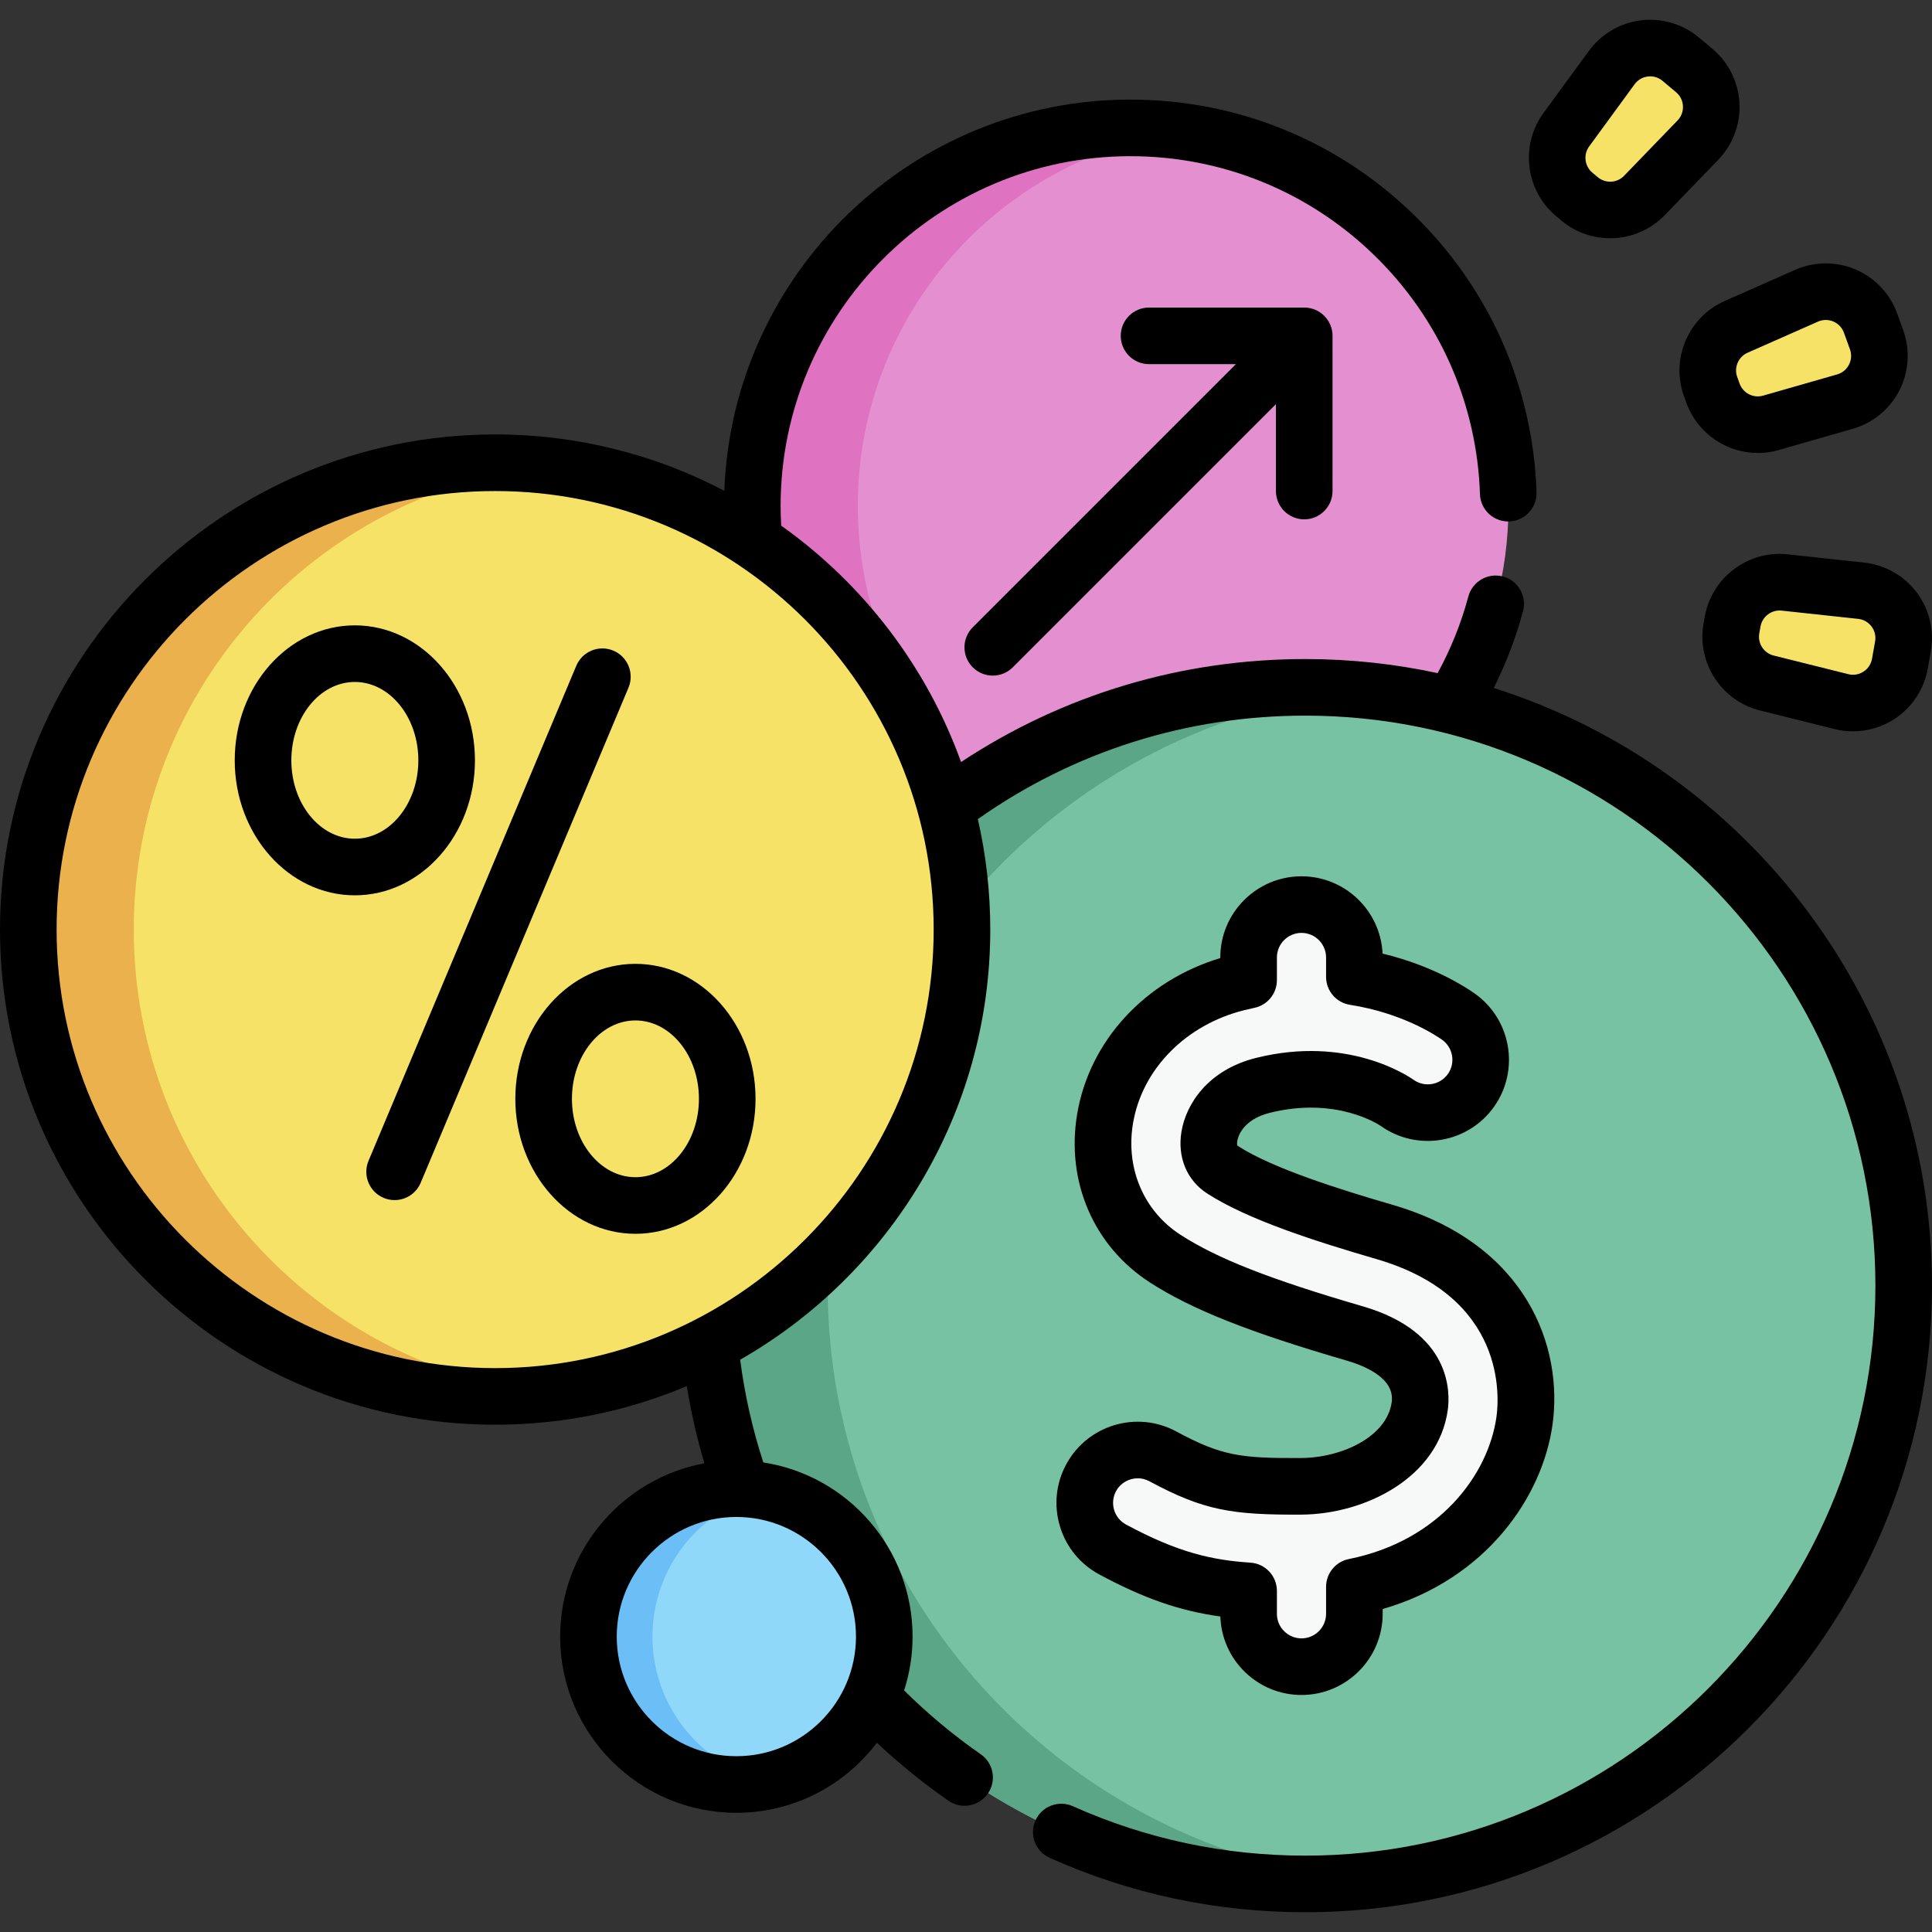 <svg id="Capa_1" enable-background="new 0 0 512 512" height="512" viewBox="0 0 512 512" width="512" xmlns="http://www.w3.org/2000/svg"><rect x="0" y="0" width="512" height="512" fill="#333333" stroke="none"/><g><g><circle cx="299.57" cy="134.087" fill="#e490d0" r="100.195"/><path d="m313.549 233.311c-4.563.641-9.236.971-13.979.971-55.336 0-100.195-44.859-100.195-100.195s44.859-100.195 100.195-100.195c4.743 0 9.416.33 13.979.97-48.722 6.805-86.216 48.632-86.216 99.224s37.494 92.421 86.216 99.225z" fill="#df73c1"/><circle cx="345.94" cy="340.706" fill="#78c2a4" r="158.56"/><path d="m361.913 498.468c-5.253.53-10.577.8-15.97.8-87.577 0-158.563-70.986-158.563-158.563 0-87.567 70.986-158.553 158.563-158.553 5.393 0 10.717.27 15.97.801-80.072 8.005-142.592 75.579-142.592 157.752 0 82.184 62.52 149.758 142.592 157.763z" fill="#5aa687"/><path d="m366.867 326.467c-15.639-4.553-32.962-10.07-42.872-16.471-3.909-2.525-3.866-6.654-3.493-8.891.837-5.019 5.015-11.198 14.237-13.485 21.171-5.253 34.98 4.27 35.558 4.678 6.321 4.466 15.067 2.962 19.535-3.359 4.467-6.322 2.962-15.068-3.36-19.535-2.607-1.842-12.468-8.172-27.548-10.524v-5.139c0-7.741-6.275-14.016-14.016-14.016s-14.016 6.275-14.016 14.016v6.007c-.959.203-1.926.423-2.904.666-18.454 4.578-32.246 18.741-35.136 36.082-2.484 14.898 3.621 29.093 15.933 37.046 10.432 6.738 24.989 12.486 50.245 19.839 12.155 3.539 18.429 10.555 17.214 19.25-1.916 13.707-17.612 21.184-31.409 21.259-17.336.089-23.481-.83-36.691-7.948-6.816-3.671-15.315-1.124-18.987 5.691-3.672 6.814-1.124 15.315 5.69 18.987 14.113 7.603 23.991 10.188 36.045 10.984v6.069c0 7.741 6.275 14.016 14.016 14.016s14.016-6.275 14.016-14.016v-7.152c26.345-5.281 42.393-24.776 45.082-44.008 2.431-17.392-5.837-40.933-37.139-50.046z" fill="#f7f9f9"/><circle cx="131.217" cy="246.348" fill="#f6e266" r="123.717"/><path d="m145.199 369.278c-4.593.52-9.256.78-13.979.78-68.334 0-123.72-55.386-123.72-123.71 0-68.334 55.386-123.72 123.72-123.72 4.723 0 9.386.26 13.979.781-61.75 6.934-109.751 59.328-109.751 122.94 0 63.6 48.001 115.994 109.751 122.929z" fill="#eab14d"/><circle cx="195.142" cy="433.712" fill="#90d8f9" r="39.2"/><path d="m203.633 471.987c-2.732.6-5.584.921-8.495.921-21.644 0-39.195-17.551-39.195-39.195 0-21.654 17.551-39.206 39.195-39.206 2.912 0 5.764.32 8.495.921-17.571 3.873-30.72 19.542-30.72 38.285 0 18.731 13.149 34.401 30.72 38.274z" fill="#6bbef6"/><g fill="#f6e266"><path d="m453.328 102.46.641 1.768c2.26 6.237 8.963 9.659 15.339 7.831l19.614-5.622c7.026-2.014 10.876-9.556 8.386-16.428l-1.592-4.394c-2.49-6.871-10.278-10.197-16.963-7.243l-18.663 8.247c-6.067 2.683-9.022 9.604-6.762 15.841z"/><path d="m459.171 164.697-.329 1.852c-1.161 6.531 2.933 12.846 9.369 14.451l19.797 4.939c7.091 1.769 14.197-2.838 15.477-10.033l.818-4.601c1.28-7.196-3.803-13.97-11.069-14.754l-20.286-2.189c-6.596-.713-12.616 3.804-13.777 10.335z"/><path d="m417.149 51.482 1.439 1.211c5.075 4.271 12.591 3.883 17.2-.888l14.176-14.676c5.077-5.257 4.641-13.714-.951-18.42l-3.576-3.009c-5.592-4.706-13.999-3.691-18.312 2.209l-12.039 16.474c-3.914 5.356-3.012 12.828 2.063 17.099z"/></g></g><g><path d="m395.852 182.321c3.271-6.51 5.883-13.322 7.764-20.362 1.069-4.002-1.308-8.113-5.31-9.182-4.002-1.068-8.113 1.308-9.182 5.31-1.888 7.066-4.628 13.869-8.14 20.299-11.302-2.438-23.024-3.733-35.045-3.733-32.835 0-64.166 9.404-91.247 27.29-9.174-25.43-25.988-47.241-47.664-62.638-.095-1.727-.158-3.465-.158-5.212 0-51.115 41.585-92.7 92.7-92.7 24.208 0 47.113 9.278 64.496 26.125 17.343 16.81 27.337 39.334 28.139 63.424.138 4.14 3.589 7.387 7.746 7.246 4.14-.138 7.384-3.605 7.246-7.745-.932-27.995-12.542-54.167-32.691-73.696-20.196-19.574-46.809-30.354-74.935-30.354-58.036 0-105.489 46.145-107.617 103.67-18.172-9.53-38.834-14.932-60.736-14.932-72.354 0-131.218 58.864-131.218 131.217s58.864 131.217 131.217 131.217c18 0 35.164-3.646 50.795-10.233 1.116 6.923 2.674 13.76 4.655 20.465-21.716 4-38.224 23.06-38.224 45.915 0 25.75 20.95 46.7 46.7 46.7 15.191 0 28.707-7.295 37.241-18.562 5.954 5.583 12.302 10.734 18.969 15.363 1.304.905 2.794 1.339 4.27 1.339 2.375 0 4.711-1.125 6.168-3.224 2.362-3.403 1.519-8.076-1.884-10.438-7.215-5.008-14.024-10.687-20.302-16.908 1.448-4.501 2.239-9.295 2.239-14.271 0-23.32-17.182-42.702-39.552-46.153-2.883-8.837-4.939-17.958-6.139-27.221 39.561-22.625 66.282-65.244 66.282-113.99 0-10.06-1.142-19.858-3.296-29.275 25.478-17.953 55.38-27.421 86.802-27.421 83.295 0 151.06 67.761 151.06 151.05 0 83.294-67.765 151.06-151.06 151.06-21.479 0-42.213-4.406-61.626-13.096-3.781-1.692-8.217 0-9.91 3.782-1.692 3.78.001 8.217 3.782 9.91 21.354 9.558 44.149 14.404 67.754 14.404 91.566 0 166.06-74.494 166.06-166.06-.001-74.175-48.896-137.142-116.149-158.38zm-169.009 251.391c0 17.479-14.221 31.7-31.7 31.7s-31.7-14.221-31.7-31.7 14.221-31.7 31.7-31.7 31.7 14.22 31.7 31.7zm-95.626-71.147c-64.082 0-116.217-52.135-116.217-116.217s52.135-116.217 116.217-116.217 116.216 52.135 116.216 116.217-52.134 116.217-116.216 116.217z"/><path d="m344.796 386.39c-16.061.085-21.044-.558-33.096-7.051-10.445-5.626-23.521-1.707-29.146 8.736-2.726 5.06-3.319 10.877-1.668 16.383 1.65 5.505 5.345 10.038 10.404 12.764 11.7 6.304 21.229 9.668 32.114 11.165.378 11.535 9.879 20.801 21.504 20.801 11.864 0 21.516-9.652 21.516-21.516v-1.266c27.424-7.904 42.329-29.684 45.01-48.856 2.846-20.354-6.569-47.832-42.47-58.284-14.234-4.144-31.748-9.658-40.898-15.569-.104-.067-.147-.11-.151-.11-.053-.114-.126-.574-.014-1.248.154-.922 1.293-5.616 8.646-7.439 17.705-4.396 28.97 3.21 29.424 3.525 9.686 6.844 23.139 4.531 29.988-5.157 6.845-9.689 4.531-23.142-5.158-29.987-2.594-1.833-11.257-7.418-24.4-10.563-.537-11.39-9.971-20.491-21.492-20.491-11.864 0-21.516 9.652-21.516 21.516v.158c-19.954 5.998-34.705 21.964-37.938 41.364-2.984 17.896 4.396 34.978 19.261 44.58 11.085 7.16 26.214 13.169 52.218 20.74 4.816 1.402 12.765 4.697 11.882 11.01-1.284 9.184-13.222 14.736-24.02 14.795zm16.331-40.21c-24.509-7.135-38.495-12.622-48.272-18.938-9.759-6.304-14.589-17.613-12.604-29.514 2.398-14.389 13.994-26.179 29.543-30.036.892-.221 1.774-.422 2.648-.607 3.468-.733 5.95-3.793 5.95-7.338v-6.007c0-3.593 2.923-6.516 6.516-6.516s6.516 2.923 6.516 6.516v5.139c0 3.696 2.692 6.841 6.344 7.41 13.802 2.153 22.727 8.074 24.376 9.24 2.935 2.073 3.635 6.147 1.563 9.08-2.075 2.935-6.149 3.636-9.086 1.56-1.736-1.224-17.652-11.794-41.688-5.83-12.747 3.162-18.601 12.162-19.83 19.532-1.131 6.793 1.418 12.933 6.822 16.424 10.721 6.925 28.686 12.667 44.845 17.372 34.436 10.025 32.537 36.583 31.807 41.805-2.137 15.287-15.065 32.87-39.128 37.692-3.504.703-6.026 3.78-6.026 7.354v7.152c0 3.593-2.923 6.516-6.516 6.516s-6.516-2.923-6.516-6.516v-6.069c0-3.95-3.064-7.224-7.006-7.484-10.011-.661-19.02-2.581-32.981-10.103-1.532-.826-2.651-2.198-3.151-3.865s-.32-3.429.505-4.961c1.176-2.183 3.426-3.424 5.748-3.424 1.042 0 2.1.25 3.08.778 14.458 7.79 21.981 8.945 40.29 8.846 16.942-.093 36.296-9.84 38.796-27.721.659-4.715.982-20.638-22.545-27.487z"/><path d="m162.539 172.426c-3.82-1.604-8.215.194-9.818 4.013l-55.06 131.196c-1.603 3.819.194 8.215 4.013 9.818.948.398 1.932.586 2.899.586 2.931 0 5.714-1.729 6.919-4.6l55.06-131.196c1.603-3.819-.194-8.215-4.013-9.817z"/><path d="m125.865 201.498c0-19.724-14.278-35.771-31.829-35.771s-31.829 16.047-31.829 35.771 14.278 35.771 31.829 35.771 31.829-16.047 31.829-35.771zm-31.829 20.771c-9.279 0-16.829-9.318-16.829-20.771s7.549-20.771 16.829-20.771 16.829 9.318 16.829 20.771-7.55 20.771-16.829 20.771z"/><path d="m168.397 255.428c-17.55 0-31.829 16.047-31.829 35.771s14.278 35.771 31.829 35.771 31.829-16.047 31.829-35.771-14.278-35.771-31.829-35.771zm0 56.542c-9.279 0-16.829-9.318-16.829-20.771s7.549-20.771 16.829-20.771 16.829 9.318 16.829 20.771-7.549 20.771-16.829 20.771z"/><path d="m345.636 137.632c4.142 0 7.5-3.358 7.5-7.5v-41.128c0-4.142-3.358-7.5-7.5-7.5h-41.128c-4.142 0-7.5 3.358-7.5 7.5s3.358 7.5 7.5 7.5h23.021l-69.737 69.737c-2.929 2.929-2.929 7.678 0 10.606 1.464 1.464 3.384 2.197 5.303 2.197s3.839-.732 5.303-2.197l69.737-69.737v23.021c.001 4.143 3.359 7.501 7.501 7.501z"/><path d="m446.277 105.015.641 1.769c2.94 8.113 10.681 13.261 18.952 13.26 1.824 0 3.675-.25 5.505-.775l19.614-5.621c5.339-1.53 9.85-5.245 12.375-10.192s2.889-10.779.997-16.001l-1.592-4.393c-1.892-5.222-5.906-9.468-11.014-11.649-5.108-2.18-10.951-2.145-16.031.101l-18.663 8.247c-9.637 4.258-14.373 15.35-10.784 25.254zm16.845-11.535 18.663-8.247c.666-.294 1.367-.441 2.068-.441.68 0 1.361.139 2.01.416 1.318.563 2.313 1.615 2.802 2.964l1.592 4.393c.488 1.348.398 2.794-.253 4.071s-1.77 2.197-3.148 2.593l-19.614 5.621c-2.577.742-5.309-.657-6.221-3.175l-.641-1.769s0 0 0-.001c-.913-2.52.291-5.341 2.742-6.425z"/><path d="m473.751 146.904c-10.469-1.132-20.12 6.109-21.965 16.479v.001l-.329 1.851c-1.844 10.371 4.717 20.492 14.938 23.042l19.798 4.938c1.596.398 3.224.594 4.847.594 3.858 0 7.686-1.107 10.966-3.233 4.66-3.021 7.891-7.891 8.863-13.358l.818-4.602c.972-5.468-.382-11.153-3.715-15.595-3.333-4.443-8.412-7.333-13.934-7.928zm22.223 19.119c.86 1.147 1.196 2.556.945 3.967l-.818 4.602c-.251 1.412-1.051 2.618-2.254 3.398-1.202.78-2.631 1.021-4.022.672l-19.797-4.938c-2.6-.649-4.27-3.224-3.8-5.862l.329-1.852c.47-2.638 2.926-4.471 5.587-4.192l20.286 2.189c1.424.153 2.683.87 3.544 2.016z"/><path d="m412.32 57.22c0 .001 0 .001 0 0l1.439 1.211c3.745 3.151 8.349 4.704 12.94 4.704 5.291 0 10.565-2.063 14.483-6.12l14.175-14.675c3.859-3.995 5.908-9.466 5.622-15.013s-2.888-10.779-7.138-14.356l-3.575-3.008c-4.249-3.576-9.847-5.248-15.363-4.581-5.514.665-10.556 3.619-13.833 8.103l-12.039 16.474c-6.215 8.504-4.771 20.479 3.289 27.261zm8.822-18.411 12.039-16.474c.846-1.157 2.095-1.889 3.518-2.061s2.812.242 3.909 1.166l3.575 3.008c1.097.923 1.742 2.221 1.816 3.652.074 1.432-.434 2.788-1.43 3.819l-14.176 14.676c-1.861 1.927-4.925 2.085-6.977.359l-1.438-1.21c-2.05-1.726-2.417-4.772-.836-6.935z"/></g></g></svg>